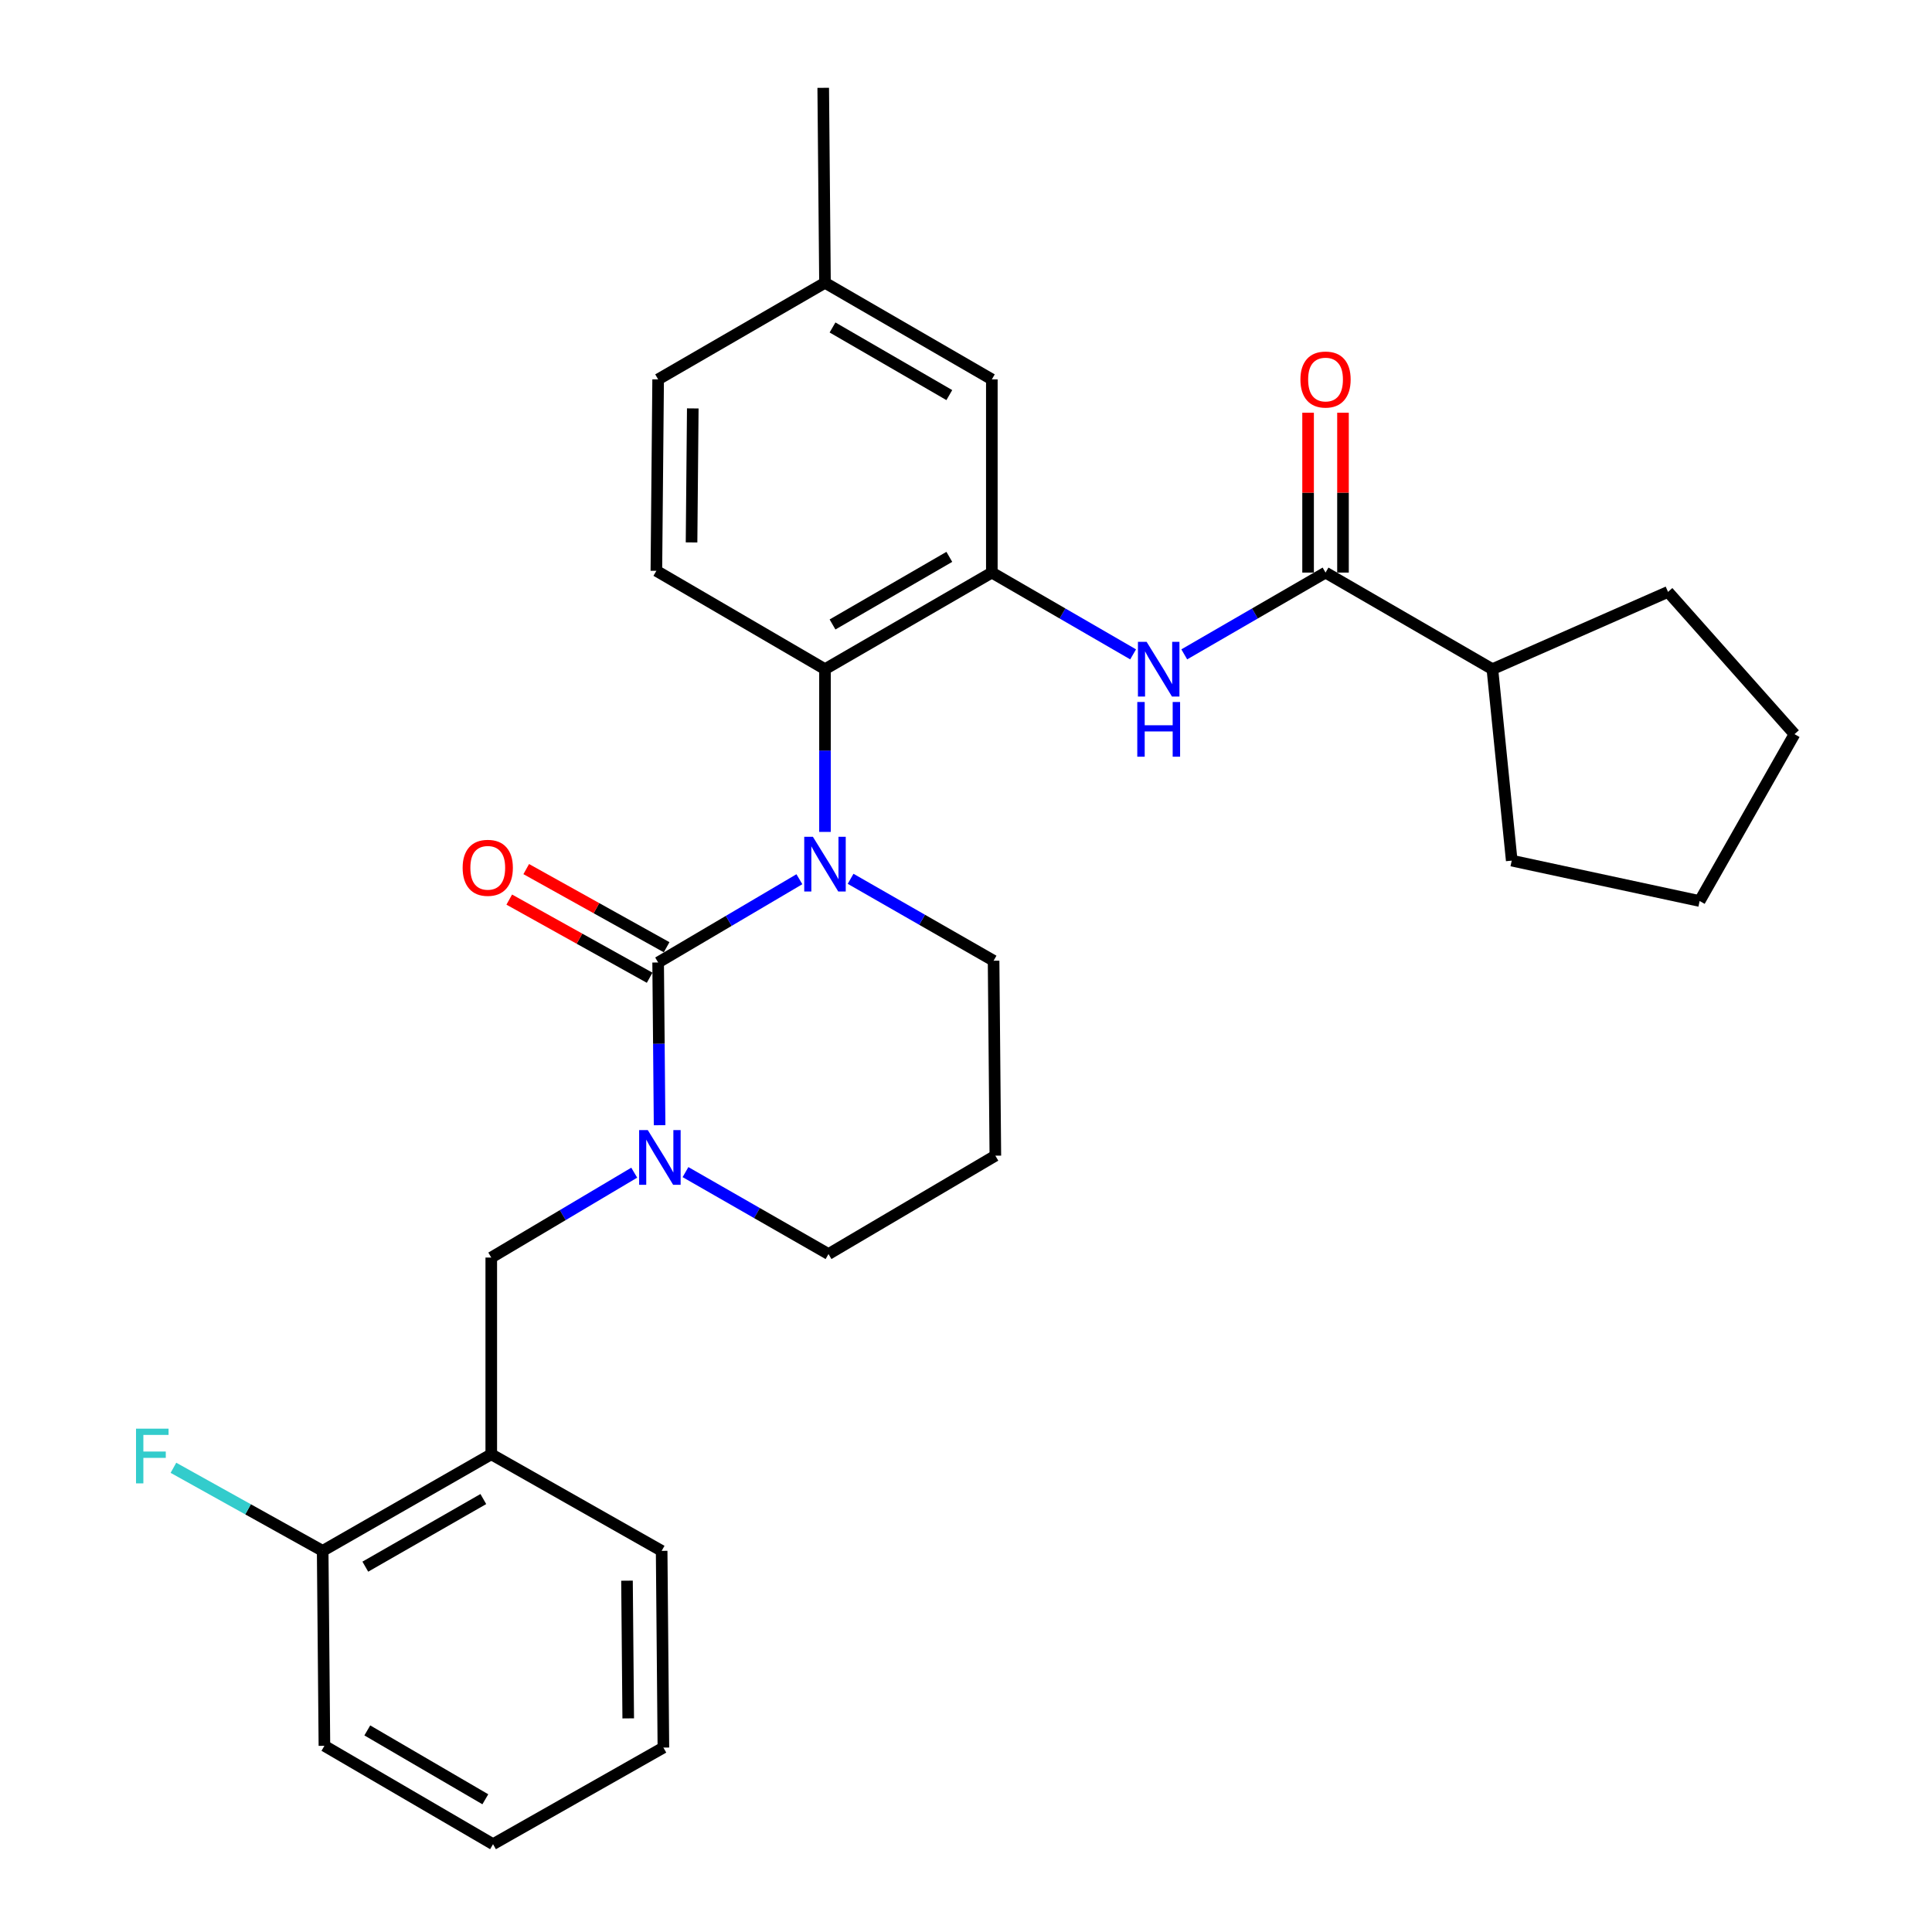 <?xml version='1.0' encoding='iso-8859-1'?>
<svg version='1.1' baseProfile='full'
              xmlns='http://www.w3.org/2000/svg'
                      xmlns:rdkit='http://www.rdkit.org/xml'
                      xmlns:xlink='http://www.w3.org/1999/xlink'
                  xml:space='preserve'
width='1000px' height='1000px' viewBox='0 0 1000 1000'>
<!-- END OF HEADER -->
<rect style='opacity:1.0;fill:#FFFFFF;stroke:none' width='1000' height='1000' x='0' y='0'> </rect>
<path class='bond-0' d='M 772.459,346.36 L 782.467,445.451' style='fill:none;fill-rule:evenodd;stroke:#000000;stroke-width:6px;stroke-linecap:butt;stroke-linejoin:miter;stroke-opacity:1' />
<path class='bond-1' d='M 772.459,346.36 L 863.368,306.366' style='fill:none;fill-rule:evenodd;stroke:#000000;stroke-width:6px;stroke-linecap:butt;stroke-linejoin:miter;stroke-opacity:1' />
<path class='bond-2' d='M 772.459,346.36 L 686.097,296.368' style='fill:none;fill-rule:evenodd;stroke:#000000;stroke-width:6px;stroke-linecap:butt;stroke-linejoin:miter;stroke-opacity:1' />
<path class='bond-3' d='M 612.97,338.699 L 649.534,317.533' style='fill:none;fill-rule:evenodd;stroke:#0000FF;stroke-width:6px;stroke-linecap:butt;stroke-linejoin:miter;stroke-opacity:1' />
<path class='bond-3' d='M 649.534,317.533 L 686.097,296.368' style='fill:none;fill-rule:evenodd;stroke:#000000;stroke-width:6px;stroke-linecap:butt;stroke-linejoin:miter;stroke-opacity:1' />
<path class='bond-4' d='M 586.501,338.699 L 549.937,317.533' style='fill:none;fill-rule:evenodd;stroke:#0000FF;stroke-width:6px;stroke-linecap:butt;stroke-linejoin:miter;stroke-opacity:1' />
<path class='bond-4' d='M 549.937,317.533 L 513.374,296.368' style='fill:none;fill-rule:evenodd;stroke:#000000;stroke-width:6px;stroke-linecap:butt;stroke-linejoin:miter;stroke-opacity:1' />
<path class='bond-5' d='M 695.132,296.368 L 695.132,254.996' style='fill:none;fill-rule:evenodd;stroke:#000000;stroke-width:6px;stroke-linecap:butt;stroke-linejoin:miter;stroke-opacity:1' />
<path class='bond-5' d='M 695.132,254.996 L 695.132,213.624' style='fill:none;fill-rule:evenodd;stroke:#FF0000;stroke-width:6px;stroke-linecap:butt;stroke-linejoin:miter;stroke-opacity:1' />
<path class='bond-5' d='M 677.062,296.368 L 677.062,254.996' style='fill:none;fill-rule:evenodd;stroke:#000000;stroke-width:6px;stroke-linecap:butt;stroke-linejoin:miter;stroke-opacity:1' />
<path class='bond-5' d='M 677.062,254.996 L 677.062,213.624' style='fill:none;fill-rule:evenodd;stroke:#FF0000;stroke-width:6px;stroke-linecap:butt;stroke-linejoin:miter;stroke-opacity:1' />
<path class='bond-6' d='M 782.467,445.451 L 879.731,466.361' style='fill:none;fill-rule:evenodd;stroke:#000000;stroke-width:6px;stroke-linecap:butt;stroke-linejoin:miter;stroke-opacity:1' />
<path class='bond-7' d='M 340.651,498.183 L 341.028,540.295' style='fill:none;fill-rule:evenodd;stroke:#000000;stroke-width:6px;stroke-linecap:butt;stroke-linejoin:miter;stroke-opacity:1' />
<path class='bond-7' d='M 341.028,540.295 L 341.405,582.408' style='fill:none;fill-rule:evenodd;stroke:#0000FF;stroke-width:6px;stroke-linecap:butt;stroke-linejoin:miter;stroke-opacity:1' />
<path class='bond-8' d='M 340.651,498.183 L 377.208,476.634' style='fill:none;fill-rule:evenodd;stroke:#000000;stroke-width:6px;stroke-linecap:butt;stroke-linejoin:miter;stroke-opacity:1' />
<path class='bond-8' d='M 377.208,476.634 L 413.766,455.085' style='fill:none;fill-rule:evenodd;stroke:#0000FF;stroke-width:6px;stroke-linecap:butt;stroke-linejoin:miter;stroke-opacity:1' />
<path class='bond-9' d='M 345.045,490.289 L 308.712,470.065' style='fill:none;fill-rule:evenodd;stroke:#000000;stroke-width:6px;stroke-linecap:butt;stroke-linejoin:miter;stroke-opacity:1' />
<path class='bond-9' d='M 308.712,470.065 L 272.379,449.841' style='fill:none;fill-rule:evenodd;stroke:#FF0000;stroke-width:6px;stroke-linecap:butt;stroke-linejoin:miter;stroke-opacity:1' />
<path class='bond-9' d='M 336.257,506.077 L 299.924,485.853' style='fill:none;fill-rule:evenodd;stroke:#000000;stroke-width:6px;stroke-linecap:butt;stroke-linejoin:miter;stroke-opacity:1' />
<path class='bond-9' d='M 299.924,485.853 L 263.591,465.629' style='fill:none;fill-rule:evenodd;stroke:#FF0000;stroke-width:6px;stroke-linecap:butt;stroke-linejoin:miter;stroke-opacity:1' />
<path class='bond-10' d='M 354.809,606.684 L 391.819,627.888' style='fill:none;fill-rule:evenodd;stroke:#0000FF;stroke-width:6px;stroke-linecap:butt;stroke-linejoin:miter;stroke-opacity:1' />
<path class='bond-10' d='M 391.819,627.888 L 428.829,649.093' style='fill:none;fill-rule:evenodd;stroke:#000000;stroke-width:6px;stroke-linecap:butt;stroke-linejoin:miter;stroke-opacity:1' />
<path class='bond-11' d='M 328.277,606.974 L 291.278,628.942' style='fill:none;fill-rule:evenodd;stroke:#0000FF;stroke-width:6px;stroke-linecap:butt;stroke-linejoin:miter;stroke-opacity:1' />
<path class='bond-11' d='M 291.278,628.942 L 254.279,650.909' style='fill:none;fill-rule:evenodd;stroke:#000000;stroke-width:6px;stroke-linecap:butt;stroke-linejoin:miter;stroke-opacity:1' />
<path class='bond-12' d='M 428.829,649.093 L 515.191,598.177' style='fill:none;fill-rule:evenodd;stroke:#000000;stroke-width:6px;stroke-linecap:butt;stroke-linejoin:miter;stroke-opacity:1' />
<path class='bond-13' d='M 515.191,598.177 L 514.277,497.27' style='fill:none;fill-rule:evenodd;stroke:#000000;stroke-width:6px;stroke-linecap:butt;stroke-linejoin:miter;stroke-opacity:1' />
<path class='bond-14' d='M 514.277,497.27 L 477.272,476.07' style='fill:none;fill-rule:evenodd;stroke:#000000;stroke-width:6px;stroke-linecap:butt;stroke-linejoin:miter;stroke-opacity:1' />
<path class='bond-14' d='M 477.272,476.07 L 440.267,454.871' style='fill:none;fill-rule:evenodd;stroke:#0000FF;stroke-width:6px;stroke-linecap:butt;stroke-linejoin:miter;stroke-opacity:1' />
<path class='bond-15' d='M 427.012,430.595 L 427.012,388.477' style='fill:none;fill-rule:evenodd;stroke:#0000FF;stroke-width:6px;stroke-linecap:butt;stroke-linejoin:miter;stroke-opacity:1' />
<path class='bond-15' d='M 427.012,388.477 L 427.012,346.36' style='fill:none;fill-rule:evenodd;stroke:#000000;stroke-width:6px;stroke-linecap:butt;stroke-linejoin:miter;stroke-opacity:1' />
<path class='bond-16' d='M 254.279,752.73 L 167.014,802.722' style='fill:none;fill-rule:evenodd;stroke:#000000;stroke-width:6px;stroke-linecap:butt;stroke-linejoin:miter;stroke-opacity:1' />
<path class='bond-16' d='M 250.171,775.908 L 189.086,810.903' style='fill:none;fill-rule:evenodd;stroke:#000000;stroke-width:6px;stroke-linecap:butt;stroke-linejoin:miter;stroke-opacity:1' />
<path class='bond-17' d='M 254.279,752.73 L 254.279,650.909' style='fill:none;fill-rule:evenodd;stroke:#000000;stroke-width:6px;stroke-linecap:butt;stroke-linejoin:miter;stroke-opacity:1' />
<path class='bond-18' d='M 254.279,752.73 L 342.468,802.722' style='fill:none;fill-rule:evenodd;stroke:#000000;stroke-width:6px;stroke-linecap:butt;stroke-linejoin:miter;stroke-opacity:1' />
<path class='bond-19' d='M 167.014,802.722 L 128.391,781.224' style='fill:none;fill-rule:evenodd;stroke:#000000;stroke-width:6px;stroke-linecap:butt;stroke-linejoin:miter;stroke-opacity:1' />
<path class='bond-19' d='M 128.391,781.224 L 89.769,759.725' style='fill:none;fill-rule:evenodd;stroke:#33CCCC;stroke-width:6px;stroke-linecap:butt;stroke-linejoin:miter;stroke-opacity:1' />
<path class='bond-20' d='M 167.014,802.722 L 167.917,903.63' style='fill:none;fill-rule:evenodd;stroke:#000000;stroke-width:6px;stroke-linecap:butt;stroke-linejoin:miter;stroke-opacity:1' />
<path class='bond-21' d='M 513.374,196.364 L 427.012,146.362' style='fill:none;fill-rule:evenodd;stroke:#000000;stroke-width:6px;stroke-linecap:butt;stroke-linejoin:miter;stroke-opacity:1' />
<path class='bond-21' d='M 491.366,204.501 L 430.913,169.5' style='fill:none;fill-rule:evenodd;stroke:#000000;stroke-width:6px;stroke-linecap:butt;stroke-linejoin:miter;stroke-opacity:1' />
<path class='bond-22' d='M 513.374,196.364 L 513.374,296.368' style='fill:none;fill-rule:evenodd;stroke:#000000;stroke-width:6px;stroke-linecap:butt;stroke-linejoin:miter;stroke-opacity:1' />
<path class='bond-23' d='M 427.012,146.362 L 340.651,196.364' style='fill:none;fill-rule:evenodd;stroke:#000000;stroke-width:6px;stroke-linecap:butt;stroke-linejoin:miter;stroke-opacity:1' />
<path class='bond-24' d='M 427.012,146.362 L 426.099,45.455' style='fill:none;fill-rule:evenodd;stroke:#000000;stroke-width:6px;stroke-linecap:butt;stroke-linejoin:miter;stroke-opacity:1' />
<path class='bond-25' d='M 340.651,196.364 L 339.737,295.455' style='fill:none;fill-rule:evenodd;stroke:#000000;stroke-width:6px;stroke-linecap:butt;stroke-linejoin:miter;stroke-opacity:1' />
<path class='bond-25' d='M 358.582,211.394 L 357.943,280.758' style='fill:none;fill-rule:evenodd;stroke:#000000;stroke-width:6px;stroke-linecap:butt;stroke-linejoin:miter;stroke-opacity:1' />
<path class='bond-26' d='M 339.737,295.455 L 427.012,346.36' style='fill:none;fill-rule:evenodd;stroke:#000000;stroke-width:6px;stroke-linecap:butt;stroke-linejoin:miter;stroke-opacity:1' />
<path class='bond-27' d='M 427.012,346.36 L 513.374,296.368' style='fill:none;fill-rule:evenodd;stroke:#000000;stroke-width:6px;stroke-linecap:butt;stroke-linejoin:miter;stroke-opacity:1' />
<path class='bond-27' d='M 430.914,323.223 L 491.367,288.229' style='fill:none;fill-rule:evenodd;stroke:#000000;stroke-width:6px;stroke-linecap:butt;stroke-linejoin:miter;stroke-opacity:1' />
<path class='bond-28' d='M 342.468,802.722 L 343.371,904.543' style='fill:none;fill-rule:evenodd;stroke:#000000;stroke-width:6px;stroke-linecap:butt;stroke-linejoin:miter;stroke-opacity:1' />
<path class='bond-28' d='M 324.534,818.156 L 325.167,889.431' style='fill:none;fill-rule:evenodd;stroke:#000000;stroke-width:6px;stroke-linecap:butt;stroke-linejoin:miter;stroke-opacity:1' />
<path class='bond-29' d='M 167.917,903.63 L 255.193,954.545' style='fill:none;fill-rule:evenodd;stroke:#000000;stroke-width:6px;stroke-linecap:butt;stroke-linejoin:miter;stroke-opacity:1' />
<path class='bond-29' d='M 190.114,895.66 L 251.207,931.301' style='fill:none;fill-rule:evenodd;stroke:#000000;stroke-width:6px;stroke-linecap:butt;stroke-linejoin:miter;stroke-opacity:1' />
<path class='bond-30' d='M 343.371,904.543 L 255.193,954.545' style='fill:none;fill-rule:evenodd;stroke:#000000;stroke-width:6px;stroke-linecap:butt;stroke-linejoin:miter;stroke-opacity:1' />
<path class='bond-31' d='M 863.368,306.366 L 928.829,379.999' style='fill:none;fill-rule:evenodd;stroke:#000000;stroke-width:6px;stroke-linecap:butt;stroke-linejoin:miter;stroke-opacity:1' />
<path class='bond-32' d='M 928.829,379.999 L 879.731,466.361' style='fill:none;fill-rule:evenodd;stroke:#000000;stroke-width:6px;stroke-linecap:butt;stroke-linejoin:miter;stroke-opacity:1' />
<path  class='atom-1' d='M 593.476 332.2
L 602.756 347.2
Q 603.676 348.68, 605.156 351.36
Q 606.636 354.04, 606.716 354.2
L 606.716 332.2
L 610.476 332.2
L 610.476 360.52
L 606.596 360.52
L 596.636 344.12
Q 595.476 342.2, 594.236 340
Q 593.036 337.8, 592.676 337.12
L 592.676 360.52
L 588.996 360.52
L 588.996 332.2
L 593.476 332.2
' fill='#0000FF'/>
<path  class='atom-1' d='M 588.656 363.352
L 592.496 363.352
L 592.496 375.392
L 606.976 375.392
L 606.976 363.352
L 610.816 363.352
L 610.816 391.672
L 606.976 391.672
L 606.976 378.592
L 592.496 378.592
L 592.496 391.672
L 588.656 391.672
L 588.656 363.352
' fill='#0000FF'/>
<path  class='atom-3' d='M 673.097 196.444
Q 673.097 189.644, 676.457 185.844
Q 679.817 182.044, 686.097 182.044
Q 692.377 182.044, 695.737 185.844
Q 699.097 189.644, 699.097 196.444
Q 699.097 203.324, 695.697 207.244
Q 692.297 211.124, 686.097 211.124
Q 679.857 211.124, 676.457 207.244
Q 673.097 203.364, 673.097 196.444
M 686.097 207.924
Q 690.417 207.924, 692.737 205.044
Q 695.097 202.124, 695.097 196.444
Q 695.097 190.884, 692.737 188.084
Q 690.417 185.244, 686.097 185.244
Q 681.777 185.244, 679.417 188.044
Q 677.097 190.844, 677.097 196.444
Q 677.097 202.164, 679.417 205.044
Q 681.777 207.924, 686.097 207.924
' fill='#FF0000'/>
<path  class='atom-6' d='M 335.294 584.931
L 344.574 599.931
Q 345.494 601.411, 346.974 604.091
Q 348.454 606.771, 348.534 606.931
L 348.534 584.931
L 352.294 584.931
L 352.294 613.251
L 348.414 613.251
L 338.454 596.851
Q 337.294 594.931, 336.054 592.731
Q 334.854 590.531, 334.494 589.851
L 334.494 613.251
L 330.814 613.251
L 330.814 584.931
L 335.294 584.931
' fill='#0000FF'/>
<path  class='atom-10' d='M 420.752 433.118
L 430.032 448.118
Q 430.952 449.598, 432.432 452.278
Q 433.912 454.958, 433.992 455.118
L 433.992 433.118
L 437.752 433.118
L 437.752 461.438
L 433.872 461.438
L 423.912 445.038
Q 422.752 443.118, 421.512 440.918
Q 420.312 438.718, 419.952 438.038
L 419.952 461.438
L 416.272 461.438
L 416.272 433.118
L 420.752 433.118
' fill='#0000FF'/>
<path  class='atom-12' d='M 239.462 449.175
Q 239.462 442.375, 242.822 438.575
Q 246.182 434.775, 252.462 434.775
Q 258.742 434.775, 262.102 438.575
Q 265.462 442.375, 265.462 449.175
Q 265.462 456.055, 262.062 459.975
Q 258.662 463.855, 252.462 463.855
Q 246.222 463.855, 242.822 459.975
Q 239.462 456.095, 239.462 449.175
M 252.462 460.655
Q 256.782 460.655, 259.102 457.775
Q 261.462 454.855, 261.462 449.175
Q 261.462 443.615, 259.102 440.815
Q 256.782 437.975, 252.462 437.975
Q 248.142 437.975, 245.782 440.775
Q 243.462 443.575, 243.462 449.175
Q 243.462 454.895, 245.782 457.775
Q 248.142 460.655, 252.462 460.655
' fill='#FF0000'/>
<path  class='atom-21' d='M 70.405 739.474
L 87.245 739.474
L 87.245 742.714
L 74.205 742.714
L 74.205 751.314
L 85.805 751.314
L 85.805 754.594
L 74.205 754.594
L 74.205 767.794
L 70.405 767.794
L 70.405 739.474
' fill='#33CCCC'/>
</svg>
